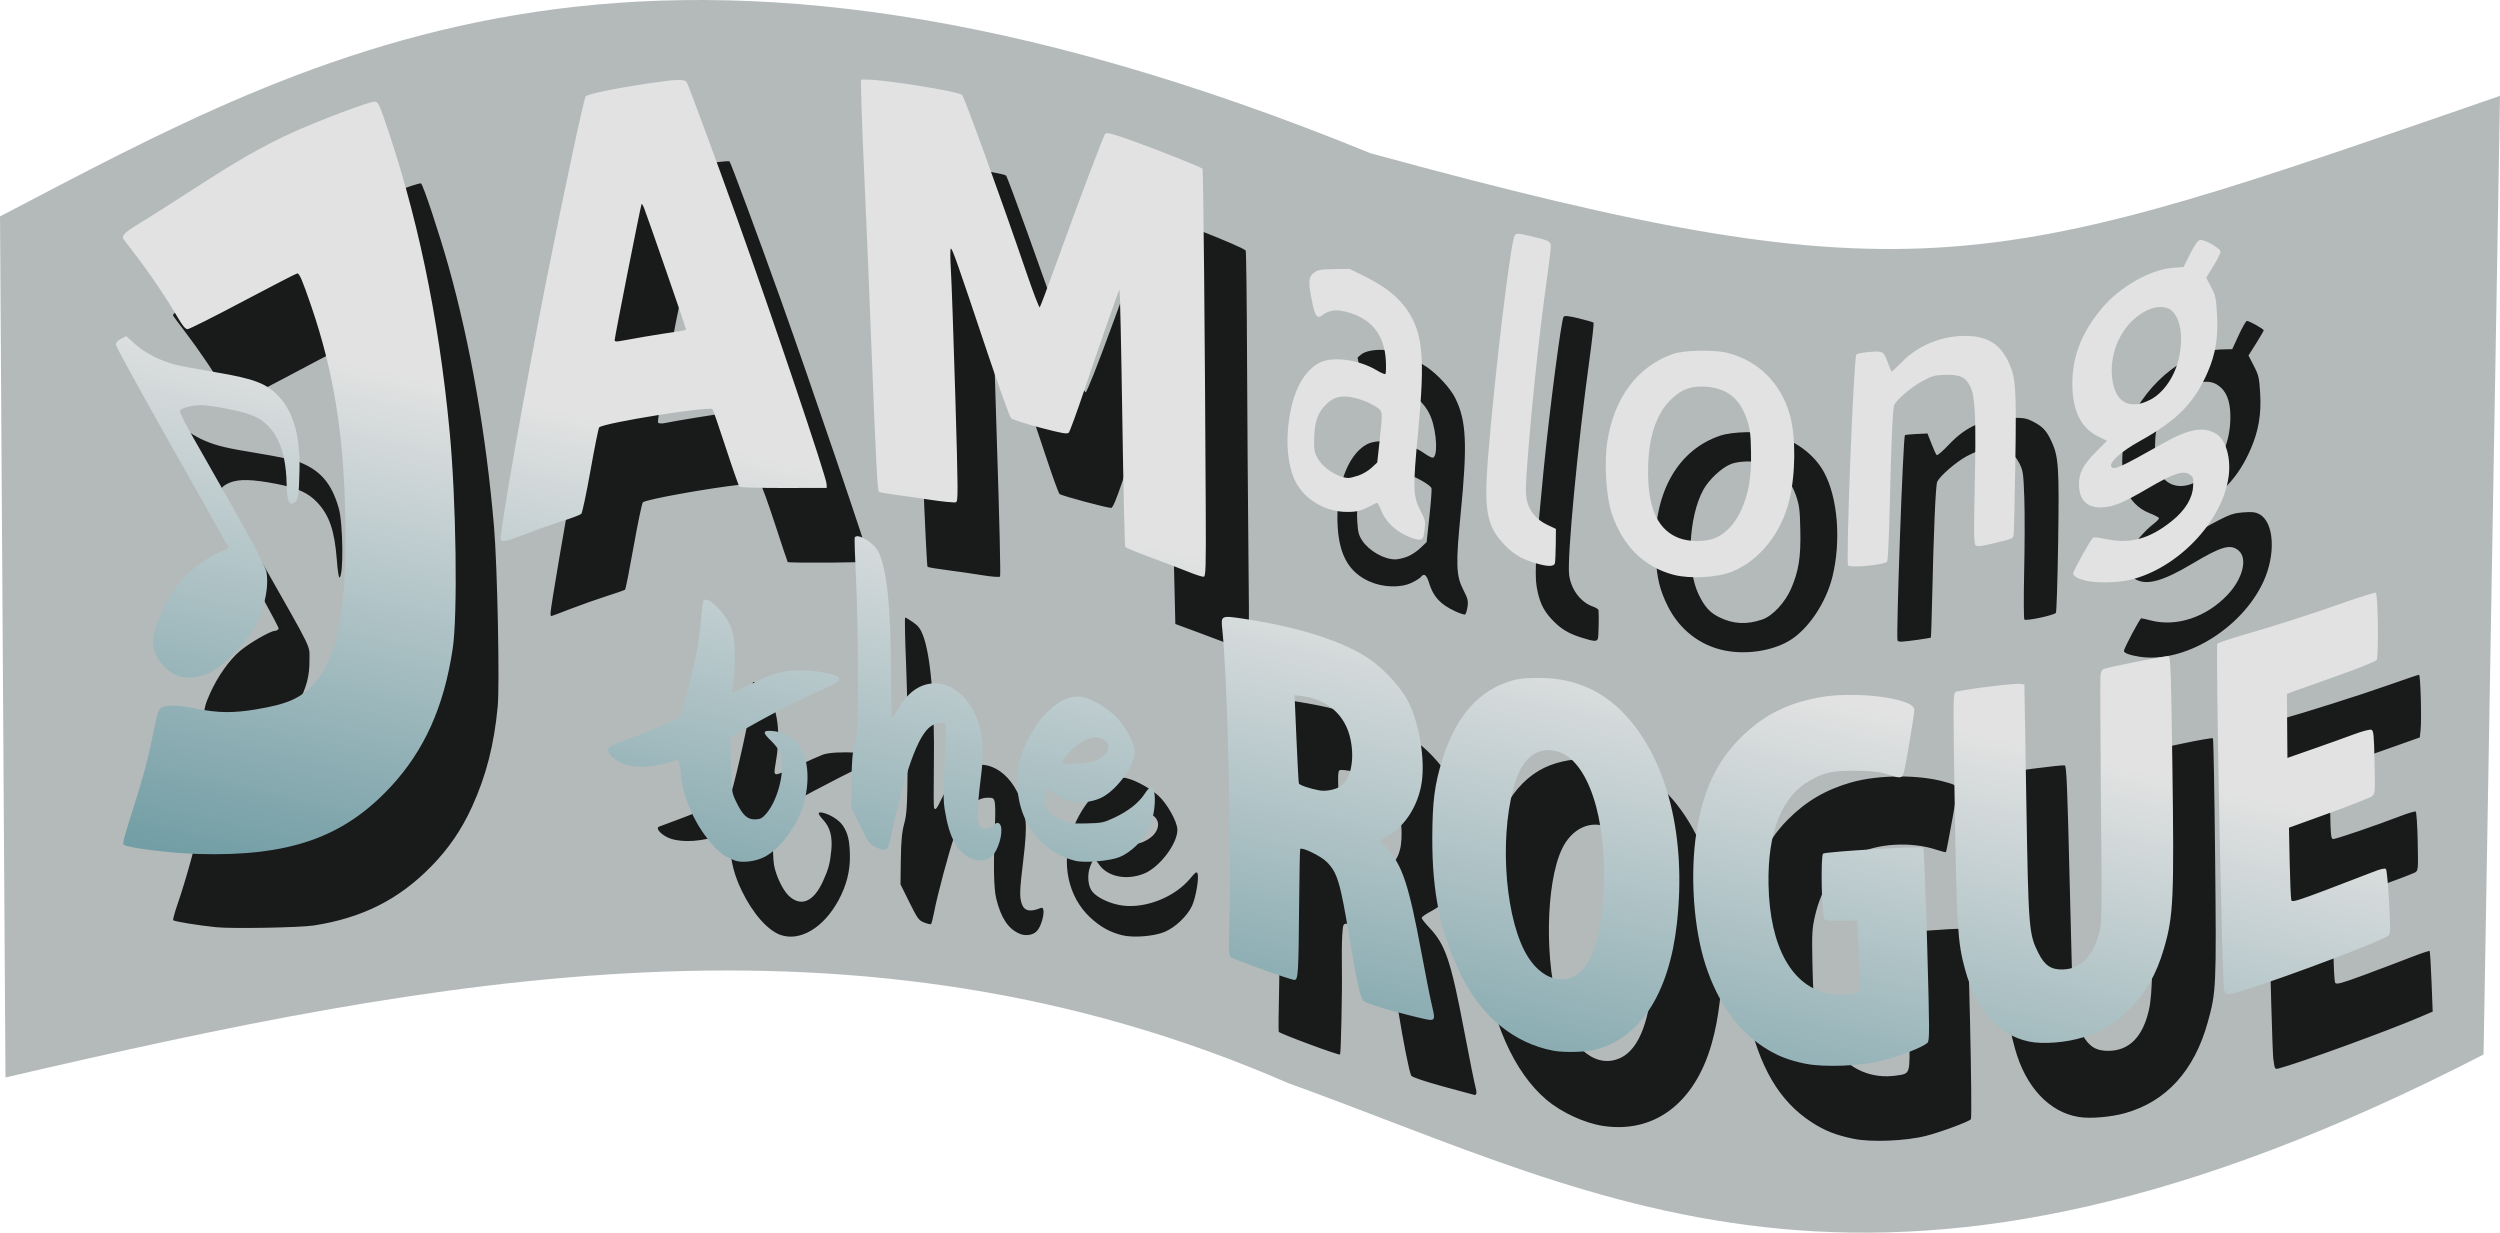 <?xml version="1.0" encoding="UTF-8" standalone="no"?>
<!-- Created with Inkscape (http://www.inkscape.org/) -->

<svg
   xmlns:dc="http://purl.org/dc/elements/1.1/"
   xmlns:cc="http://creativecommons.org/ns#"
   xmlns:rdf="http://www.w3.org/1999/02/22-rdf-syntax-ns#"
   xmlns:svg="http://www.w3.org/2000/svg"
   xmlns="http://www.w3.org/2000/svg"
   xmlns:xlink="http://www.w3.org/1999/xlink"
   xmlns:sodipodi="http://sodipodi.sourceforge.net/DTD/sodipodi-0.dtd"
   xmlns:inkscape="http://www.inkscape.org/namespaces/inkscape"
   width="177.952"
   height="87.743"
   id="svg3004"
   version="1.1"
   inkscape:version="0.48.5 r10040"
   sodipodi:docname="jamLogoWbkg.svg">
  <defs
     id="defs3006">
    <linearGradient
       inkscape:collect="always"
       xlink:href="#linearGradient4881"
       id="linearGradient3766"
       gradientUnits="userSpaceOnUse"
       gradientTransform="matrix(0.411,0,0,0.442,268.819,381.03)"
       x1="259.541"
       y1="330.428"
       x2="236.874"
       y2="437.433" />
    <linearGradient
       id="linearGradient4881">
      <stop
         style="stop-color:#e2e2e2;stop-opacity:1;"
         offset="0"
         id="stop4883" />
      <stop
         style="stop-color:#508992;stop-opacity:1;"
         offset="1"
         id="stop4885" />
    </linearGradient>
  </defs>
  <sodipodi:namedview
     id="base"
     pagecolor="#ffffff"
     bordercolor="#666666"
     borderopacity="1.0"
     inkscape:pageopacity="0.0"
     inkscape:pageshadow="2"
     inkscape:zoom="2.6411543"
     inkscape:cx="34.80783"
     inkscape:cy="41.057749"
     inkscape:document-units="px"
     inkscape:current-layer="layer1"
     showgrid="false"
     inkscape:window-width="1362"
     inkscape:window-height="908"
     inkscape:window-x="110"
     inkscape:window-y="145"
     inkscape:window-maximized="0"
     fit-margin-top="0"
     fit-margin-left="0"
     fit-margin-right="0"
     fit-margin-bottom="0" />
  <g
     inkscape:label="Layer 1"
     inkscape:groupmode="layer"
     id="layer1"
     transform="translate(-281.695,-485.677)">
    <path
       style="fill:#112525;fill-opacity:0.316;fill-rule:nonzero;stroke:none"
       d="m 281.695,501.082 c 22.769,-11.894 46.289,-25.42 97.562,-4.495 39.248,10.727 44.318,8.36 80.391,-4.086 l -1.171,68.236 c -42.903,22.096 -62.168,10.307 -85.074,2.043 -30.699,-13.373 -60.618,-7.539 -91.318,-0.409 z"
       id="path3031"
       inkscape:connector-curvature="0"
       sodipodi:nodetypes="ccccccc" />
    <path
       style="fill:#000000;fill-opacity:0.861;stroke:#053f3f;stroke-width:0;stroke-miterlimit:4;stroke-opacity:0.667;stroke-dasharray:none"
       d="m 413.623,566.736 c -1.281,-0.27 -2.041,-0.571 -2.979,-1.181 -2.305,-1.498 -3.723,-3.916 -4.559,-7.771 -0.305,-1.409 -0.394,-5.719 -0.147,-7.165 0.512,-2.998 1.427,-5.002 3.015,-6.601 1.303,-1.313 2.711,-2.138 4.521,-2.651 1.964,-0.556 4.893,-0.562 6.732,-0.014 0.946,0.282 0.913,0.089 0.454,2.651 -0.225,1.257 -0.427,2.304 -0.448,2.327 -0.021,0.023 -0.339,-0.056 -0.706,-0.177 -1.812,-0.594 -4.232,-0.443 -5.703,0.355 -1.402,0.761 -2.439,2.312 -2.912,4.354 -0.211,0.913 -0.23,1.256 -0.186,3.377 0.044,2.109 0.078,2.465 0.321,3.344 0.349,1.263 0.624,1.871 1.226,2.716 1.075,1.507 2.671,2.197 4.468,1.931 0.956,-0.142 0.934,-0.07 0.876,-2.889 -0.028,-1.351 -0.082,-2.535 -0.121,-2.632 -0.057,-0.146 -0.273,-0.173 -1.24,-0.155 -0.967,0.018 -1.183,-0.009 -1.24,-0.155 -0.038,-0.097 -0.087,-1.028 -0.109,-2.069 -0.022,-1.041 -0.011,-1.973 0.023,-2.071 0.052,-0.149 0.274,-0.183 1.326,-0.203 0.695,-0.013 2.185,-0.095 3.311,-0.182 1.126,-0.087 2.088,-0.117 2.138,-0.067 0.128,0.127 0.423,13.407 0.3,13.538 -0.169,0.182 -2.157,0.918 -3.19,1.181 -1.45,0.369 -3.93,0.469 -5.17,0.208 z m -17.852,-0.921 c -1.312,-0.204 -2.943,-0.962 -4.006,-1.863 -2.296,-1.946 -3.919,-5.593 -4.476,-10.063 -0.231,-1.854 -0.172,-4.953 0.126,-6.58 0.692,-3.778 2.316,-6.293 4.629,-7.165 2.202,-0.83 4.893,-0.469 7.056,0.948 1.812,1.186 3.452,3.64 4.292,6.418 1.124,3.72 1.178,8.836 0.132,12.487 -1.209,4.221 -4.094,6.387 -7.752,5.819 z m 1.311,-4.854 c 1.323,-0.653 2.1,-2.761 2.298,-6.233 0.179,-3.139 -0.304,-6.114 -1.323,-8.144 -0.536,-1.069 -1.038,-1.616 -1.819,-1.982 -1.29,-0.605 -2.673,0.025 -3.377,1.536 -1.155,2.482 -1.229,8.139 -0.152,11.501 0.889,2.775 2.696,4.148 4.371,3.321 z m 32.578,4.222 c -2.105,-0.337 -3.798,-2.156 -4.54,-4.88 -0.524,-1.925 -0.55,-2.308 -0.733,-11.114 -0.096,-4.616 -0.144,-8.426 -0.106,-8.467 0.079,-0.085 4.164,-0.612 4.388,-0.566 0.123,0.025 0.184,1.519 0.358,8.741 0.231,9.535 0.199,9.168 0.904,10.445 0.466,0.844 0.993,1.159 1.903,1.135 1.443,-0.037 2.39,-1.014 2.823,-2.911 0.266,-1.166 0.303,-3.497 0.167,-10.633 -0.07,-3.709 -0.101,-6.994 -0.068,-7.3 l 0.06,-0.556 2.162,-0.461 c 1.189,-0.254 2.195,-0.427 2.234,-0.386 0.04,0.041 0.11,3.869 0.157,8.507 0.092,9.212 0.078,9.53 -0.524,11.701 -0.957,3.451 -2.954,5.649 -5.88,6.47 -1.027,0.288 -2.474,0.409 -3.306,0.276 z m -45.25,-2.172 c -1.292,-0.355 -2.203,-0.662 -2.258,-0.762 -0.146,-0.265 -0.555,-2.319 -0.97,-4.873 -0.672,-4.134 -1.138,-5.082 -2.822,-5.733 -0.313,-0.121 -0.683,-0.218 -0.821,-0.215 -0.235,0.004 -0.255,0.061 -0.304,0.866 -0.029,0.474 -0.04,1.524 -0.024,2.334 0.03,1.566 -0.065,6.04 -0.13,6.11 -0.073,0.079 -4.322,-1.497 -4.365,-1.619 -0.024,-0.067 -0.01,-1.489 0.03,-3.16 0.096,-3.945 -0.066,-12.297 -0.328,-16.886 -0.114,-1.991 -0.185,-3.642 -0.159,-3.67 0.071,-0.076 2.451,0.297 3.776,0.593 3.062,0.683 5.101,1.47 6.548,2.526 0.899,0.656 2.007,1.927 2.443,2.802 0.487,0.978 0.827,2.264 0.951,3.597 0.242,2.606 -0.66,4.711 -2.407,5.616 -0.375,0.194 -0.68,0.409 -0.678,0.477 0.001,0.068 0.248,0.382 0.547,0.697 1.144,1.204 1.529,2.346 2.485,7.376 0.375,1.972 0.734,3.756 0.797,3.965 0.111,0.367 0.084,0.585 -0.071,0.564 -0.041,-0.006 -1.05,-0.278 -2.241,-0.605 z m -4.083,-15.486 c 0.82,-0.449 1.164,-1.25 1.134,-2.635 -0.04,-1.856 -0.856,-3.257 -2.298,-3.945 -0.534,-0.255 -1.886,-0.538 -2.113,-0.443 -0.14,0.059 -0.143,0.488 -0.017,3.335 0.109,2.472 0.18,3.304 0.291,3.415 0.193,0.194 1.53,0.537 2.087,0.535 0.251,-4.6e-4 0.643,-0.113 0.917,-0.263 z m 63.183,13.509 c -0.058,-0.422 -0.213,-5.911 -0.345,-12.199 -0.208,-10.018 -0.219,-11.453 -0.08,-11.595 0.088,-0.089 0.524,-0.258 0.969,-0.375 1.44,-0.379 5.61,-1.7 7.701,-2.439 1.12,-0.396 2.078,-0.72 2.129,-0.721 0.106,-9.5e-4 0.194,3.191 0.109,3.958 l -0.056,0.506 -2.709,0.959 c -1.49,0.528 -2.83,0.995 -2.979,1.039 -0.148,0.044 -0.378,0.154 -0.511,0.244 -0.238,0.162 -0.24,0.197 -0.191,2.578 0.046,2.225 0.065,2.414 0.24,2.409 0.225,-0.006 3.067,-0.976 4.646,-1.586 0.613,-0.237 1.159,-0.403 1.214,-0.369 0.055,0.034 0.119,0.992 0.142,2.13 0.042,2.03 0.038,2.071 -0.198,2.21 -0.133,0.077 -1.502,0.599 -3.043,1.159 l -2.802,1.018 0.031,2.752 c 0.018,1.609 0.075,2.821 0.138,2.918 0.091,0.142 0.395,0.06 2.078,-0.561 1.084,-0.4 2.561,-0.958 3.282,-1.241 0.721,-0.282 1.335,-0.488 1.363,-0.458 0.029,0.03 0.09,1.013 0.135,2.184 l 0.083,2.129 -0.915,0.392 c -2.323,0.995 -8.541,3.257 -10.039,3.652 -0.284,0.075 -0.289,0.067 -0.393,-0.691 z m -81.93,-8.785 c -0.867,-0.212 -1.547,-0.587 -2.264,-1.248 -1.598,-1.473 -2.109,-3.881 -1.308,-6.162 0.714,-2.035 2.387,-3.775 3.652,-3.799 0.501,-0.009 1.794,0.648 2.475,1.257 0.628,0.562 1.354,1.854 1.366,2.431 0.021,0.982 -1.255,2.674 -2.356,3.125 -1.249,0.511 -2.622,0.235 -3.225,-0.649 -0.299,-0.438 -0.413,-0.414 -0.62,0.131 -0.24,0.631 -0.168,1.437 0.163,1.828 0.378,0.447 1.312,0.869 2.155,0.974 1.68,0.209 3.735,-0.626 4.823,-1.959 0.345,-0.422 0.434,-0.481 0.495,-0.326 0.12,0.305 -0.122,1.723 -0.396,2.311 -0.335,0.721 -1.193,1.534 -1.952,1.849 -0.757,0.314 -2.22,0.43 -3.007,0.237 z m 1.712,-6.756 c 0.948,-0.507 1.126,-1.445 0.35,-1.842 -0.797,-0.408 -1.911,0.019 -2.807,1.076 -0.554,0.654 -0.661,1.005 -0.334,1.099 0.105,0.03 0.656,0.032 1.223,0.004 0.836,-0.041 1.134,-0.105 1.567,-0.337 z m -9.038,6.639 c -0.789,-0.339 -1.301,-1.108 -1.64,-2.461 -0.191,-0.763 -0.218,-2.459 -0.088,-5.555 0.025,-0.598 0.011,-1.217 -0.031,-1.377 -0.067,-0.255 -0.132,-0.289 -0.538,-0.281 -0.892,0.017 -1.713,0.98 -2.324,2.727 -0.384,1.097 -1.218,4.212 -1.433,5.352 -0.091,0.48 -0.198,0.894 -0.238,0.92 -0.04,0.027 -0.261,-0.026 -0.489,-0.115 -0.377,-0.148 -0.474,-0.281 -1.048,-1.442 l -0.633,-1.279 0.025,-1.76 c 0.019,-1.333 0.077,-1.952 0.24,-2.551 0.187,-0.69 0.219,-1.242 0.247,-4.334 0.018,-1.948 -0.032,-5.072 -0.11,-6.941 -0.079,-1.869 -0.109,-3.399 -0.068,-3.4 0.041,-7e-4 0.29,0.146 0.554,0.327 0.369,0.252 0.533,0.467 0.711,0.929 0.562,1.46 0.842,4.848 0.777,9.388 -0.022,1.516 -0.017,2.818 0.011,2.895 0.078,0.216 0.212,0.065 0.503,-0.568 0.61,-1.327 1.515,-2.267 2.352,-2.446 1.747,-0.373 3.416,1.446 3.662,3.991 0.053,0.546 0.002,1.387 -0.163,2.752 -0.266,2.189 -0.28,2.627 -0.095,3.14 0.175,0.486 0.605,0.57 1.342,0.261 0.401,-0.168 0.134,1.255 -0.315,1.681 -0.283,0.268 -0.787,0.33 -1.21,0.149 z m -17.004,0.094 c -0.925,-0.334 -1.989,-1.55 -2.762,-3.157 -0.499,-1.038 -0.747,-1.959 -0.824,-3.064 -0.033,-0.475 -0.09,-0.894 -0.126,-0.93 -0.036,-0.036 -0.526,0.059 -1.087,0.213 -1.283,0.35 -2.565,0.34 -3.283,-0.026 -0.509,-0.26 -0.803,-0.644 -0.567,-0.741 0.077,-0.031 0.645,-0.243 1.263,-0.471 1.694,-0.624 3.645,-1.478 3.78,-1.654 0.168,-0.218 1.261,-4.94 1.376,-5.942 0.052,-0.453 0.12,-1.14 0.15,-1.527 0.03,-0.387 0.1,-0.705 0.153,-0.706 0.192,-0.003 1.003,0.817 1.219,1.232 0.573,1.107 0.699,2.695 0.362,4.565 -0.11,0.61 -0.106,0.722 0.027,0.772 0.086,0.032 0.771,-0.232 1.523,-0.586 0.752,-0.355 1.562,-0.717 1.799,-0.805 0.879,-0.328 4.056,-0.145 4.006,0.23 -0.008,0.058 -0.612,0.365 -1.343,0.683 -1.176,0.511 -5.749,2.943 -6.064,3.224 -0.149,0.133 -0.196,2.943 -0.062,3.713 0.132,0.757 0.63,1.798 1.048,2.19 0.868,0.813 1.764,0.439 2.43,-1.016 0.392,-0.857 0.512,-1.299 0.601,-2.225 0.092,-0.956 -0.085,-1.626 -0.571,-2.154 -0.418,-0.455 -0.43,-0.601 -0.041,-0.515 0.531,0.118 1.163,0.519 1.425,0.904 0.362,0.532 0.487,1.05 0.51,2.1 0.025,1.125 -0.238,2.166 -0.814,3.231 -1.054,1.95 -2.747,2.959 -4.128,2.46 z m -40.173,-0.549 c -1.306,-0.135 -2.999,-0.413 -3.054,-0.502 -0.029,-0.047 0.104,-0.541 0.297,-1.098 0.601,-1.742 1.342,-4.422 1.725,-6.243 0.202,-0.962 0.383,-1.81 0.402,-1.885 0.076,-0.305 0.845,-0.313 2.422,-0.025 1.408,0.257 1.71,0.276 2.99,0.191 1.696,-0.113 3.331,-0.476 4.262,-0.945 0.843,-0.425 1.766,-1.397 2.279,-2.401 1.132,-2.215 1.523,-5.238 1.407,-10.877 -0.095,-4.62 -0.519,-7.989 -1.473,-11.712 -0.614,-2.396 -1.71,-5.555 -1.986,-5.724 -0.176,-0.108 -0.302,-0.046 -4.281,2.069 -1.981,1.054 -3.649,1.916 -3.706,1.916 -0.057,-3.2e-4 -0.327,-0.387 -0.6,-0.86 -0.666,-1.157 -1.882,-2.962 -2.861,-4.247 -0.441,-0.579 -0.838,-1.113 -0.882,-1.186 -0.052,-0.086 0.175,-0.285 0.646,-0.567 0.399,-0.239 2.212,-1.39 4.028,-2.558 3.635,-2.338 5.084,-3.162 7.391,-4.206 1.842,-0.833 5.434,-2.175 5.581,-2.084 0.151,0.093 1.304,3.57 1.964,5.922 1.551,5.531 2.683,12.024 3.235,18.551 0.235,2.781 0.407,11.204 0.26,12.758 -0.256,2.715 -0.818,4.915 -1.819,7.118 -0.749,1.65 -1.672,3 -2.92,4.273 -2.308,2.355 -4.897,3.657 -8.341,4.196 -0.981,0.154 -5.845,0.241 -6.966,0.125 z m 0.906,-12.487 c -0.567,-0.128 -1.196,-0.607 -1.524,-1.159 -0.272,-0.458 -0.298,-0.59 -0.264,-1.299 0.03,-0.625 0.126,-0.982 0.459,-1.717 0.546,-1.203 1.349,-2.34 2.11,-2.99 0.667,-0.568 2.175,-1.439 2.504,-1.445 0.114,-0.003 0.232,-0.074 0.262,-0.161 0.03,-0.086 -1.779,-3.394 -4.02,-7.352 -3.332,-5.884 -4.051,-7.225 -3.947,-7.361 0.181,-0.236 0.467,-0.211 0.713,0.062 0.302,0.335 1.329,0.996 1.97,1.268 0.906,0.384 1.537,0.534 3.861,0.915 1.222,0.201 2.46,0.454 2.753,0.562 1.611,0.599 2.426,1.521 2.945,3.331 0.317,1.105 0.352,4.933 0.045,4.939 -0.046,7.1e-4 -0.126,-0.543 -0.176,-1.209 -0.162,-2.129 -0.528,-3.209 -1.404,-4.141 -0.636,-0.677 -1.409,-1.026 -2.91,-1.316 -1.707,-0.33 -2.658,-0.354 -3.312,-0.084 -0.296,0.122 -0.55,0.3 -0.566,0.395 -0.016,0.095 1.247,2.423 2.806,5.173 3.778,6.664 3.421,5.93 3.434,7.069 0.012,1.109 -0.215,1.975 -0.795,3.031 -0.85,1.549 -2.628,3.175 -3.775,3.452 -0.612,0.148 -0.661,0.15 -1.169,0.035 z m 135.99,-6.769 c -0.686,-0.109 -1.091,-0.259 -1.094,-0.405 -0.003,-0.187 1.134,-2.329 1.238,-2.329 0.039,4.5e-4 0.341,0.07 0.672,0.155 1.838,0.474 3.952,-0.23 5.457,-1.817 1.09,-1.149 1.455,-2.594 0.798,-3.157 -0.573,-0.491 -1.218,-0.309 -3.284,0.923 -2.071,1.235 -3.201,1.56 -4.002,1.15 -0.526,-0.269 -0.733,-1.236 -0.434,-2.024 0.176,-0.464 1.052,-1.492 1.656,-1.944 0.234,-0.175 0.41,-0.364 0.391,-0.419 -0.019,-0.056 -0.329,-0.217 -0.689,-0.359 -0.796,-0.313 -1.39,-0.929 -1.683,-1.744 -0.332,-0.924 -0.322,-2.915 0.021,-3.995 0.996,-3.136 4.121,-5.838 6.83,-5.907 l 0.739,-0.019 0.462,-1.005 c 0.254,-0.553 0.516,-1.006 0.581,-1.007 0.158,-0.003 1.194,0.576 1.196,0.669 6.4e-4,0.04 -0.243,0.46 -0.541,0.934 l -0.543,0.861 0.38,0.736 c 0.349,0.677 0.385,0.838 0.453,1.998 0.083,1.436 -0.115,2.611 -0.65,3.864 -0.905,2.117 -2.145,3.414 -4.472,4.675 -1.986,1.076 -2.924,2.033 -2.385,2.429 0.325,0.239 0.835,0.084 2.15,-0.653 3.135,-1.757 3.239,-1.805 4.114,-1.879 0.654,-0.056 0.894,-0.03 1.185,0.125 1.054,0.562 1.188,2.863 0.279,4.82 -1.556,3.35 -5.66,5.826 -8.824,5.323 z m 4.137,-12.489 c 1.476,-0.793 2.385,-2.616 2.344,-4.705 -0.022,-1.072 -0.306,-1.75 -0.901,-2.143 -1.182,-0.78 -3.203,0.45 -4.103,2.499 -0.281,0.639 -0.338,0.919 -0.358,1.772 -0.028,1.175 0.121,1.81 0.54,2.305 0.599,0.708 1.485,0.805 2.478,0.272 z m -33.68,12.042 c -1.737,-0.354 -3.201,-1.5 -4.019,-3.146 -0.574,-1.156 -0.769,-1.957 -0.866,-3.559 -0.262,-4.32 1.474,-7.547 4.621,-8.589 0.86,-0.285 2.766,-0.325 3.721,-0.079 1.593,0.411 2.955,1.418 3.648,2.7 0.976,1.805 1.221,4.875 0.593,7.432 -0.463,1.886 -1.769,3.804 -3.117,4.579 -1.246,0.716 -3.046,0.976 -4.582,0.663 z m 2.722,-2.208 c 0.726,-0.252 1.618,-1.215 2.041,-2.203 0.537,-1.253 0.69,-2.218 0.651,-4.116 -0.029,-1.476 -0.069,-1.788 -0.311,-2.502 -0.332,-0.978 -0.985,-1.766 -1.765,-2.127 -0.729,-0.338 -2.084,-0.396 -2.838,-0.12 -0.655,0.239 -1.601,1.118 -2.001,1.859 -1.045,1.937 -1.209,5.579 -0.334,7.411 0.433,0.907 0.813,1.324 1.509,1.661 0.99,0.478 1.945,0.522 3.048,0.138 z m 9.612,1.508 c -0.117,-0.222 0.395,-14.482 0.525,-14.622 0.022,-0.024 0.392,-0.061 0.823,-0.082 l 0.782,-0.038 0.283,0.725 c 0.155,0.399 0.322,0.765 0.371,0.813 0.049,0.048 0.442,-0.289 0.875,-0.749 1.228,-1.306 2.532,-1.869 4.402,-1.9 0.895,-0.015 1.103,0.02 1.58,0.264 0.693,0.355 0.964,0.646 1.319,1.414 0.503,1.088 0.552,1.838 0.471,7.187 -0.041,2.691 -0.113,4.946 -0.16,5.012 -0.124,0.174 -2.136,0.602 -2.244,0.478 -0.049,-0.056 -0.055,-1.621 -0.014,-3.477 0.042,-1.856 0.045,-4.209 0.008,-5.229 -0.063,-1.721 -0.088,-1.894 -0.351,-2.411 -0.418,-0.822 -0.984,-1.086 -2.125,-0.991 -0.694,0.058 -0.999,0.149 -1.619,0.482 -0.758,0.408 -1.89,1.386 -2.102,1.817 -0.113,0.23 -0.252,3.439 -0.361,8.305 -0.034,1.513 -0.076,2.768 -0.095,2.788 -0.041,0.044 -1.759,0.285 -2.088,0.292 -0.131,0.003 -0.258,-0.032 -0.282,-0.078 z m -47.139,0.429 c -0.361,-0.151 -1.47,-0.575 -2.463,-0.943 l -1.805,-0.668 -0.226,-9.511 c -0.142,-5.976 -0.264,-9.51 -0.33,-9.509 -0.057,6.9e-4 -0.148,0.092 -0.202,0.202 -0.105,0.213 -2.047,5.804 -3.046,8.77 -0.398,1.182 -0.654,1.783 -0.759,1.785 -0.301,0.006 -3.554,-0.868 -3.68,-0.989 -0.07,-0.067 -0.475,-1.177 -0.902,-2.468 -1.6,-4.846 -3.547,-10.444 -3.655,-10.51 -0.061,-0.038 -0.134,-0.045 -0.161,-0.015 -0.027,0.029 0.091,4.265 0.262,9.414 0.171,5.148 0.271,9.404 0.222,9.457 -0.049,0.053 -0.626,0.008 -1.282,-0.1 -0.656,-0.108 -1.78,-0.27 -2.499,-0.361 -0.718,-0.09 -1.34,-0.196 -1.381,-0.234 -0.041,-0.038 -0.188,-3.003 -0.326,-6.587 -0.138,-3.584 -0.405,-10.045 -0.593,-14.358 -0.188,-4.312 -0.311,-7.872 -0.275,-7.911 0.153,-0.165 6.552,0.786 6.783,1.009 0.119,0.115 2.514,6.765 4.569,12.688 0.602,1.735 1.002,2.736 1.093,2.735 0.088,-9.5e-4 0.814,-1.832 1.864,-4.701 2.636,-7.197 2.917,-7.925 3.066,-7.928 0.472,-0.009 6.376,2.319 6.467,2.549 0.035,0.089 0.078,3.484 0.094,7.544 0.017,4.06 0.062,10.43 0.1,14.155 0.063,6.112 0.052,6.773 -0.105,6.767 -0.096,-0.003 -0.47,-0.13 -0.831,-0.281 z m 24.634,-0.642 c -0.947,-0.299 -1.505,-0.645 -2.127,-1.318 -0.602,-0.651 -0.876,-1.25 -1.058,-2.313 -0.157,-0.916 -0.033,-2.989 0.498,-8.317 0.433,-4.348 1.255,-10.655 1.418,-10.886 0.067,-0.095 0.356,-0.065 1.08,0.111 0.543,0.132 1.017,0.269 1.052,0.304 0.035,0.035 -0.091,1.193 -0.282,2.573 -0.843,6.12 -1.602,14.13 -1.455,15.362 0.124,1.042 0.807,1.961 1.689,2.273 0.215,0.076 0.396,0.191 0.404,0.255 0.036,0.305 0.008,1.827 -0.038,2.002 -0.066,0.255 -0.249,0.247 -1.182,-0.047 z m -8.978,-1.873 c -1.059,-0.486 -1.566,-1.035 -1.864,-2.017 -0.179,-0.589 -0.357,-0.718 -0.584,-0.423 -0.067,0.087 -0.37,0.275 -0.673,0.417 -0.793,0.372 -2.039,0.328 -3,-0.104 -1.421,-0.64 -2.115,-1.829 -2.246,-3.844 -0.176,-2.72 0.663,-5.133 2.051,-5.901 0.893,-0.494 2.991,-0.179 4.091,0.613 0.252,0.181 0.529,0.328 0.616,0.327 0.374,-0.006 0.305,-1.767 -0.112,-2.852 -0.452,-1.176 -1.531,-1.997 -3.001,-2.287 -0.566,-0.111 -0.677,-0.099 -1.164,0.125 -0.296,0.136 -0.563,0.209 -0.592,0.162 -0.029,-0.047 -0.148,-0.578 -0.264,-1.18 l -0.211,-1.094 0.24,-0.209 c 0.307,-0.267 1.055,-0.397 1.839,-0.319 0.631,0.063 2.039,0.654 2.833,1.19 0.777,0.525 1.69,1.516 2.034,2.209 0.803,1.617 0.881,3.27 0.389,8.266 -0.353,3.585 -0.324,4.392 0.193,5.4 0.322,0.627 0.359,0.781 0.295,1.216 -0.04,0.274 -0.121,0.516 -0.179,0.536 -0.058,0.021 -0.369,-0.083 -0.691,-0.23 z m -3.434,-3.881 c 0.275,-0.103 0.702,-0.38 0.948,-0.616 l 0.448,-0.428 0.2,-1.851 c 0.11,-1.018 0.176,-1.912 0.147,-1.986 -0.092,-0.236 -1.112,-0.817 -1.799,-1.024 -1.284,-0.387 -2.027,-0.211 -2.767,0.656 -0.587,0.689 -0.796,1.482 -0.719,2.728 0.048,0.783 0.104,0.995 0.366,1.387 0.483,0.723 1.549,1.325 2.342,1.322 0.183,-6.9e-4 0.559,-0.086 0.834,-0.188 z m -60.968,4.033 c -0.007,-0.324 1.105,-6.849 1.897,-11.135 1.16,-6.274 3.909,-19.767 4.064,-19.941 0.185,-0.209 6.628,-1.25 6.783,-1.096 0.09,0.089 2.02,5.297 3.614,9.749 2.11,5.894 6.36,18.392 6.367,18.724 0.001,0.085 -5.737,0.126 -5.84,0.042 -0.018,-0.015 -0.424,-1.227 -0.902,-2.694 -0.478,-1.467 -0.935,-2.733 -1.015,-2.814 -0.119,-0.119 -0.395,-0.118 -1.488,0.004 -2.33,0.263 -6.574,1.03 -6.9,1.247 -0.065,0.043 -0.36,1.446 -0.657,3.117 -0.296,1.671 -0.573,3.069 -0.614,3.106 -0.042,0.037 -0.634,0.245 -1.316,0.461 -0.682,0.217 -1.84,0.626 -2.573,0.91 -0.733,0.284 -1.351,0.517 -1.374,0.517 -0.023,4.1e-4 -0.043,-0.09 -0.045,-0.2 z m 10.285,-13.925 c 0.84,-0.136 1.819,-0.286 2.177,-0.333 0.357,-0.048 0.681,-0.141 0.718,-0.206 0.063,-0.109 -3.007,-9.122 -3.275,-9.615 -0.071,-0.131 -0.153,-0.171 -0.214,-0.106 -0.178,0.192 -2.154,10.456 -2.039,10.594 0.074,0.088 0.258,0.094 0.606,0.02 0.275,-0.059 1.187,-0.217 2.027,-0.353 z"
       id="path2993"
       inkscape:connector-curvature="0"
       sodipodi:nodetypes="ssscssssssssssssscscsccsccsssssssssssssssssssssccscsssscscssssssssssscssssssssssssssssssssssscsssssccsssscscscscscsscscsscsssssssssssssssssssssscsscssscsscsssssssssssssssscccsssssssssssssssscssssssssscsccssssssssssssscssssssssssssscsssssssssssssssssssssssssssscssssssccsssscsscscssssssssssscsscsccssssssscsscccsscssccsscsssssssscssssssscccsscsssssssscsssscssssssssssscssssssscssssscsssssssssssssscsssssssccsscsssssscssssssscsssssssssssscssssss" />
    <path
       style="fill:url(#linearGradient3766);fill-opacity:1;stroke:none"
       d="m 410.229,561.399 c -1.281,-0.269 -2.039,-0.569 -2.987,-1.184 -1.882,-1.22 -3.281,-3.195 -4.146,-5.852 -0.854,-2.624 -1.115,-6.464 -0.643,-9.473 0.451,-2.873 1.397,-4.929 3.036,-6.595 1.605,-1.631 3.276,-2.512 5.623,-2.963 2.588,-0.498 6.827,0.033 6.845,0.858 0.007,0.351 -0.654,4.255 -0.775,4.575 -0.12,0.316 -0.259,0.32 -1.114,0.033 -0.512,-0.172 -1.038,-0.235 -2.131,-0.257 -1.71,-0.034 -2.358,0.097 -3.397,0.683 -2.03,1.147 -3.038,3.684 -2.96,7.449 0.092,4.429 1.684,7.267 4.337,7.734 0.763,0.134 1.938,0.028 2.089,-0.19 0.05,-0.072 0.047,-1.232 -0.007,-2.576 l -0.098,-2.444 -1.106,0.021 c -0.715,0.013 -1.153,-0.026 -1.239,-0.112 -0.193,-0.192 -0.278,-4.512 -0.092,-4.668 0.168,-0.141 7.016,-0.549 7.131,-0.425 0.047,0.05 0.171,3.163 0.277,6.916 0.174,6.16 0.176,6.84 0.022,6.977 -0.367,0.327 -1.877,0.916 -3.296,1.284 -1.419,0.368 -4.104,0.471 -5.37,0.205 z m -17.926,-0.925 c -2.788,-0.513 -5.122,-2.402 -6.574,-5.322 -1.49,-2.997 -2.101,-5.9 -2.083,-9.898 0.012,-2.543 0.16,-3.699 0.705,-5.481 0.88,-2.88 2.405,-4.736 4.521,-5.502 0.733,-0.265 1.057,-0.316 2.164,-0.34 2.538,-0.055 4.667,0.827 6.343,2.629 3.008,3.234 4.363,8.702 3.679,14.85 -0.561,5.039 -2.662,8.237 -5.92,9.008 -0.66,0.156 -2.131,0.185 -2.836,0.056 z m 1.274,-5.226 c 1.281,-0.508 2.114,-2.763 2.271,-6.143 0.241,-5.216 -1.124,-9.331 -3.298,-9.942 -1.311,-0.368 -2.383,0.365 -2.942,2.013 -1.176,3.462 -0.89,9.274 0.599,12.177 0.832,1.622 2.167,2.372 3.371,1.894 z m 32.501,4.558 c -2.154,-0.467 -3.738,-2.273 -4.517,-5.151 -0.519,-1.919 -0.584,-2.953 -0.726,-11.549 -0.121,-7.352 -0.117,-8.03 0.047,-8.16 0.187,-0.147 4.159,-0.652 4.637,-0.589 l 0.272,0.036 0.138,8.262 c 0.153,9.147 0.181,9.501 0.855,10.848 0.451,0.901 0.916,1.212 1.764,1.18 1.301,-0.05 2.151,-0.944 2.606,-2.74 0.15,-0.591 0.16,-1.721 0.088,-9.273 -0.045,-4.73 -0.06,-8.762 -0.032,-8.96 0.029,-0.207 0.13,-0.385 0.236,-0.419 0.615,-0.195 4.484,-0.953 4.615,-0.904 0.137,0.052 0.173,1.094 0.265,7.737 0.132,9.571 0.077,10.766 -0.605,13.088 -0.538,1.832 -1.281,3.132 -2.475,4.327 -0.943,0.944 -1.92,1.536 -3.24,1.963 -1.213,0.392 -2.917,0.524 -3.928,0.305 z m -45.024,-2.109 c -1.358,-0.368 -2.193,-0.651 -2.306,-0.781 -0.233,-0.27 -0.486,-1.412 -1.014,-4.586 -0.648,-3.894 -0.848,-4.551 -1.614,-5.314 -0.411,-0.409 -1.741,-1.054 -1.875,-0.91 -0.024,0.027 -0.059,1.792 -0.077,3.924 -0.041,4.926 -0.07,5.395 -0.33,5.399 -0.276,0.004 -4.395,-1.477 -4.567,-1.644 -0.112,-0.108 -0.127,-0.582 -0.072,-2.324 0.164,-5.272 -0.123,-17.348 -0.498,-20.956 -0.108,-1.04 -0.121,-1.033 1.636,-0.767 3.929,0.596 7.139,1.645 8.938,2.922 1.03,0.731 2.209,2.043 2.675,2.979 0.773,1.553 1.188,4.067 0.944,5.726 -0.24,1.633 -1.194,3.142 -2.389,3.776 -0.317,0.168 -0.575,0.332 -0.574,0.365 6.4e-4,0.033 0.229,0.302 0.507,0.598 1.065,1.133 1.537,2.559 2.424,7.317 0.307,1.646 0.637,3.315 0.733,3.708 0.254,1.033 0.242,1.151 -0.114,1.147 -0.164,-9.5e-4 -1.257,-0.263 -2.428,-0.581 z m -3.971,-16.029 c 0.739,-0.466 1.05,-1.851 0.748,-3.335 -0.358,-1.757 -1.621,-2.875 -3.52,-3.116 l -0.468,-0.059 0.133,3.078 c 0.073,1.693 0.151,3.136 0.173,3.207 0.037,0.118 0.805,0.378 1.474,0.498 0.427,0.077 1.107,-0.05 1.46,-0.273 z m 62.926,14.472 c -0.147,-0.506 -0.614,-24.497 -0.479,-24.642 0.063,-0.068 0.864,-0.341 1.779,-0.606 2.432,-0.705 4.725,-1.44 7.209,-2.313 1.207,-0.424 2.237,-0.745 2.289,-0.713 0.158,0.097 0.212,4.579 0.057,4.794 -0.072,0.101 -1.369,0.62 -2.881,1.152 -1.512,0.532 -2.918,1.032 -3.126,1.111 l -0.377,0.143 0.018,2.28 0.018,2.28 0.245,-0.086 c 0.135,-0.047 0.972,-0.34 1.862,-0.652 0.889,-0.311 2.082,-0.739 2.651,-0.951 0.569,-0.212 1.115,-0.354 1.215,-0.317 0.16,0.06 0.187,0.327 0.228,2.313 0.046,2.201 0.042,2.249 -0.194,2.428 -0.132,0.1 -1.513,0.644 -3.069,1.207 l -2.829,1.024 0.052,2.501 c 0.029,1.375 0.082,2.577 0.119,2.671 0.056,0.142 0.48,0.014 2.509,-0.755 1.343,-0.509 2.818,-1.074 3.277,-1.257 0.541,-0.214 0.874,-0.294 0.943,-0.224 0.059,0.059 0.161,1.117 0.227,2.351 0.102,1.919 0.096,2.264 -0.041,2.386 -0.537,0.481 -10.539,4.159 -11.349,4.175 -0.197,0.004 -0.288,-0.074 -0.355,-0.303 z m -81.765,-9.188 c -1.53,-0.373 -2.829,-1.44 -3.544,-2.909 -0.689,-1.416 -0.78,-3.268 -0.236,-4.788 0.809,-2.258 2.481,-3.975 3.896,-4.002 0.671,-0.013 1.747,0.523 2.636,1.312 0.697,0.618 1.46,1.964 1.474,2.596 0.021,1.02 -1.376,2.892 -2.502,3.352 -1.225,0.501 -2.611,0.3 -3.347,-0.484 -0.367,-0.391 -0.433,-0.325 -0.496,0.492 -0.057,0.741 0.167,1.057 1.058,1.489 0.575,0.279 0.729,0.302 1.822,0.279 1.102,-0.024 1.256,-0.054 2,-0.405 1.013,-0.477 1.738,-1.047 2.166,-1.702 0.434,-0.665 0.652,-0.632 0.714,0.109 0.065,0.773 -0.125,1.808 -0.45,2.463 -0.376,0.757 -1.266,1.603 -2.018,1.918 -0.688,0.288 -2.487,0.447 -3.172,0.28 z m 1.387,-7.107 c 0.913,-0.298 1.271,-1.195 0.613,-1.532 -0.462,-0.236 -0.863,-0.197 -1.499,0.146 -0.672,0.363 -1.599,1.41 -1.381,1.559 0.175,0.12 1.733,9.5e-4 2.267,-0.174 z m -8.771,6.956 c -1.032,-0.455 -1.6,-1.492 -1.92,-3.502 -0.104,-0.657 -0.104,-1.385 6.4e-4,-3.325 0.074,-1.367 0.101,-2.569 0.061,-2.672 -0.101,-0.256 -0.595,-0.229 -1.028,0.056 -0.932,0.614 -1.869,3.224 -2.926,8.15 -0.156,0.726 -0.282,0.789 -0.981,0.485 -0.466,-0.203 -0.526,-0.283 -1.134,-1.513 l -0.642,-1.298 0.017,-1.875 c 0.013,-1.467 0.065,-2.06 0.237,-2.723 0.198,-0.766 0.22,-1.226 0.222,-4.783 10e-4,-2.165 -0.06,-5.25 -0.138,-6.857 -0.077,-1.607 -0.12,-2.959 -0.096,-3.006 0.18,-0.345 1.337,0.341 1.675,0.992 0.606,1.17 0.899,3.917 0.906,8.483 0.002,1.913 0.042,3.431 0.087,3.372 0.045,-0.059 0.264,-0.403 0.487,-0.764 0.686,-1.113 1.53,-1.684 2.516,-1.702 1.289,-0.024 2.519,1.043 3.108,2.697 0.379,1.064 0.433,2.217 0.191,4.101 -0.263,2.045 -0.269,3.192 -0.019,3.44 0.207,0.206 0.755,0.121 0.962,-0.148 0.18,-0.234 0.398,-0.207 0.486,0.059 0.172,0.522 -0.186,1.737 -0.642,2.181 -0.296,0.288 -0.96,0.359 -1.428,0.153 z m -16.881,0.12 c -0.649,-0.263 -1.006,-0.504 -1.441,-0.975 -1.336,-1.444 -2.216,-3.388 -2.397,-5.292 -0.075,-0.794 -0.117,-0.934 -0.262,-0.885 -1.597,0.542 -2.989,0.63 -3.891,0.247 -0.604,-0.257 -1.014,-0.658 -1.021,-0.999 -0.002,-0.155 0.267,-0.299 1.208,-0.642 1.423,-0.518 3.859,-1.547 3.984,-1.682 0.105,-0.113 1.011,-3.897 1.221,-5.098 0.081,-0.465 0.183,-1.347 0.226,-1.959 0.043,-0.612 0.123,-1.162 0.178,-1.222 0.297,-0.321 1.506,0.853 1.91,1.854 0.226,0.56 0.271,0.866 0.296,2.009 0.017,0.742 -0.027,1.645 -0.097,2.007 -0.07,0.362 -0.11,0.673 -0.089,0.691 0.021,0.019 0.618,-0.248 1.327,-0.591 1.785,-0.864 2.434,-1.033 3.779,-0.985 1.133,0.04 2.332,0.289 2.472,0.514 0.145,0.232 -0.097,0.385 -1.771,1.126 -0.906,0.401 -2.609,1.264 -3.784,1.918 l -2.137,1.19 0.041,1.959 c 0.04,1.912 0.048,1.975 0.359,2.628 0.457,0.96 0.796,1.278 1.349,1.268 0.363,-0.006 0.508,-0.078 0.775,-0.38 0.92,-1.043 1.438,-3.357 0.988,-4.411 -0.085,-0.199 -0.361,-0.557 -0.614,-0.795 -0.644,-0.607 -0.617,-0.769 0.119,-0.704 0.653,0.058 1.316,0.352 1.672,0.742 0.851,0.932 1.04,2.783 0.471,4.615 -0.447,1.44 -1.605,2.986 -2.675,3.574 -0.647,0.356 -1.68,0.486 -2.194,0.278 z m -38.229,-0.458 c -1.952,-0.058 -5.036,-0.446 -5.252,-0.662 -0.092,-0.091 0.009,-0.469 0.765,-2.851 0.672,-2.119 1.024,-3.477 1.417,-5.462 0.221,-1.115 0.294,-1.316 0.522,-1.442 0.399,-0.219 1.107,-0.194 2.553,0.089 1.502,0.294 2.548,0.304 4.154,0.037 2.256,-0.375 3.178,-0.781 4.113,-1.811 1.765,-1.944 2.387,-5.304 2.245,-12.128 -0.12,-5.769 -0.838,-10.153 -2.412,-14.752 -0.638,-1.863 -0.844,-2.346 -0.998,-2.343 -0.066,9.4e-4 -1.8,0.894 -3.853,1.983 -2.053,1.089 -3.832,1.983 -3.953,1.985 -0.163,0.003 -0.361,-0.237 -0.754,-0.914 -0.732,-1.259 -1.925,-3.029 -2.885,-4.279 -0.441,-0.574 -0.847,-1.107 -0.903,-1.184 -0.194,-0.267 0.025,-0.492 1.126,-1.159 0.608,-0.368 2.312,-1.451 3.785,-2.405 3.173,-2.056 4.919,-3.056 7.011,-4.017 1.941,-0.892 5.636,-2.28 5.955,-2.237 0.195,0.026 0.303,0.21 0.574,0.982 2.395,6.825 3.961,14.257 4.742,22.513 0.467,4.931 0.58,13.042 0.216,15.457 -0.623,4.131 -2.02,7.24 -4.413,9.817 -3.367,3.626 -7.246,4.976 -13.753,4.783 z m -1.307,-12.644 c -0.885,-0.324 -1.663,-1.206 -1.822,-2.065 -0.229,-1.239 1.083,-4.018 2.503,-5.305 0.637,-0.577 1.694,-1.264 2.322,-1.509 0.281,-0.11 0.511,-0.236 0.51,-0.281 -6.4e-4,-0.045 -1.802,-3.259 -4.003,-7.143 -2.201,-3.884 -4.004,-7.168 -4.006,-7.297 -0.002,-0.158 0.117,-0.299 0.365,-0.427 l 0.369,-0.191 0.623,0.567 c 0.67,0.61 1.803,1.19 2.853,1.462 0.36,0.093 1.624,0.331 2.808,0.529 2.856,0.477 3.743,0.819 4.617,1.781 1.021,1.125 1.49,2.846 1.431,5.25 -0.046,1.828 -0.092,2.108 -0.377,2.274 -0.376,0.218 -0.514,-0.13 -0.539,-1.363 -0.053,-2.552 -0.831,-4.149 -2.348,-4.816 -0.621,-0.273 -2.196,-0.618 -3.437,-0.751 -0.658,-0.071 -1.624,0.12 -1.797,0.355 -0.065,0.088 0.222,0.691 0.857,1.801 3.916,6.849 5.21,9.227 5.293,9.721 0.202,1.205 -0.238,2.953 -1.078,4.282 -0.762,1.205 -2.135,2.502 -3.122,2.948 -0.598,0.271 -1.542,0.354 -2.022,0.178 z m 135.733,-6.809 c -0.569,-0.132 -0.906,-0.322 -0.91,-0.513 -0.003,-0.187 1.285,-2.501 1.426,-2.56 0.076,-0.032 0.482,0.016 0.902,0.106 1.734,0.374 3.126,-0.009 4.721,-1.301 0.928,-0.752 1.446,-1.605 1.487,-2.451 0.03,-0.617 0.013,-0.673 -0.262,-0.852 -0.451,-0.293 -1.158,-0.053 -2.97,1.009 -1.744,1.022 -2.473,1.321 -3.276,1.344 -1.05,0.03 -1.592,-0.507 -1.615,-1.596 -0.017,-0.835 0.286,-1.428 1.206,-2.353 l 0.788,-0.793 -0.599,-0.289 c -1.217,-0.588 -1.831,-1.774 -1.866,-3.609 -0.039,-2.02 0.621,-3.758 2.098,-5.528 1.282,-1.537 3.48,-2.78 5.109,-2.89 l 0.705,-0.048 0.476,-0.946 c 0.332,-0.659 0.545,-0.957 0.703,-0.984 0.311,-0.053 1.453,0.6 1.458,0.834 0.002,0.102 -0.227,0.561 -0.509,1.02 l -0.513,0.834 0.35,0.667 c 0.323,0.617 0.355,0.772 0.422,2.043 0.083,1.559 -0.104,2.697 -0.649,3.974 -0.944,2.208 -2.185,3.472 -4.874,4.961 -1.252,0.693 -2.137,1.468 -2.019,1.768 0.132,0.334 0.581,0.138 3.631,-1.585 1.908,-1.078 2.932,-1.267 3.854,-0.713 0.686,0.413 1.063,1.728 0.877,3.06 -0.445,3.194 -3.628,6.523 -7.01,7.332 -0.881,0.211 -2.367,0.239 -3.139,0.061 z m 4.585,-12.883 c 0.968,-0.506 1.773,-1.705 2.051,-3.056 0.298,-1.449 0.09,-2.731 -0.533,-3.283 -0.387,-0.343 -1.108,-0.346 -1.787,-0.008 -1.524,0.758 -2.531,2.537 -2.481,4.383 0.055,2.03 1.139,2.805 2.749,1.963 z m -33.919,12.469 c -2.118,-0.552 -3.643,-2.057 -4.42,-4.364 -0.406,-1.205 -0.553,-3.644 -0.312,-5.153 0.497,-3.102 2.099,-5.256 4.601,-6.187 0.802,-0.298 3.003,-0.346 3.993,-0.086 2.191,0.575 3.786,2.184 4.407,4.443 0.423,1.538 0.398,4.201 -0.056,6.048 -0.578,2.355 -2.127,4.283 -4.072,5.07 -1.043,0.422 -2.984,0.529 -4.14,0.228 z m 2.89,-2.599 c 0.752,-0.281 1.475,-1.046 1.909,-2.018 0.538,-1.205 0.727,-2.339 0.693,-4.148 -0.024,-1.297 -0.069,-1.635 -0.303,-2.328 -0.499,-1.477 -1.44,-2.214 -2.941,-2.303 -1.057,-0.063 -1.714,0.185 -2.475,0.934 -1.097,1.08 -1.635,2.849 -1.609,5.295 0.027,2.521 0.745,4 2.209,4.551 0.722,0.271 1.818,0.279 2.517,0.018 z m 9.516,1.929 c -0.176,-0.281 0.392,-14.802 0.587,-15.012 0.062,-0.067 0.494,-0.151 0.96,-0.187 0.96,-0.075 0.966,-0.072 1.29,0.795 0.115,0.307 0.226,0.579 0.248,0.604 0.021,0.025 0.347,-0.273 0.723,-0.662 1.205,-1.246 2.982,-1.947 4.751,-1.872 1.433,0.06 2.276,0.614 2.873,1.887 0.502,1.072 0.552,1.839 0.467,7.203 -0.043,2.711 -0.1,5.016 -0.128,5.122 -0.058,0.222 -0.068,0.226 -1.489,0.565 -0.876,0.209 -1.098,0.23 -1.215,0.114 -0.117,-0.116 -0.128,-0.864 -0.059,-4.08 0.105,-4.911 0.044,-6.435 -0.29,-7.155 -0.336,-0.724 -0.738,-0.922 -1.814,-0.891 -0.737,0.021 -0.934,0.075 -1.619,0.445 -0.764,0.412 -1.805,1.288 -1.998,1.682 -0.116,0.236 -0.222,2.607 -0.333,7.482 -0.045,1.974 -0.128,3.638 -0.183,3.698 -0.204,0.22 -2.651,0.452 -2.769,0.263 z m -46.96,0.455 c -0.512,-0.208 -1.717,-0.667 -2.679,-1.021 -0.961,-0.354 -1.78,-0.695 -1.819,-0.758 -0.04,-0.063 -0.133,-4.22 -0.209,-9.239 -0.075,-5.018 -0.165,-9.095 -0.2,-9.061 -0.077,0.077 -1.178,3.221 -2.497,7.125 -0.536,1.587 -1.034,2.954 -1.107,3.038 -0.11,0.126 -0.458,0.067 -2.031,-0.346 -1.044,-0.274 -1.98,-0.577 -2.08,-0.673 -0.1,-0.097 -0.863,-2.212 -1.696,-4.701 -2.111,-6.313 -2.485,-7.375 -2.591,-7.373 -0.051,7e-4 -0.051,0.671 -1.5e-4,1.49 0.051,0.818 0.193,4.864 0.315,8.989 0.205,6.935 0.208,7.507 0.043,7.576 -0.099,0.041 -0.948,-0.042 -1.887,-0.185 -0.939,-0.143 -2.104,-0.31 -2.588,-0.371 -0.484,-0.061 -0.939,-0.147 -1.01,-0.19 -0.096,-0.059 -0.221,-2.437 -0.477,-9.061 -0.191,-4.94 -0.433,-10.776 -0.538,-12.969 -0.105,-2.194 -0.206,-4.734 -0.226,-5.646 l -0.036,-1.658 0.376,-0.006 c 1.186,-0.022 6.573,0.842 6.828,1.095 0.171,0.17 2.732,7.243 4.604,12.717 0.467,1.366 0.882,2.446 0.923,2.4 0.041,-0.046 0.544,-1.382 1.118,-2.97 1.803,-4.984 3.404,-9.222 3.542,-9.377 0.109,-0.123 0.464,-0.032 1.971,0.507 1.834,0.655 4.827,1.848 4.953,1.973 0.06,0.06 0.172,11.823 0.231,24.238 0.02,4.119 2.8e-4,4.781 -0.14,4.806 -0.089,0.016 -0.581,-0.141 -1.093,-0.349 z m 24.579,-0.658 c -0.979,-0.309 -1.517,-0.652 -2.212,-1.409 -1.131,-1.231 -1.335,-2.408 -1.045,-6.024 0.489,-6.095 1.609,-15.418 1.905,-15.854 0.114,-0.169 0.212,-0.164 1.151,0.054 1.28,0.297 1.409,0.363 1.416,0.721 0.002,0.158 -0.119,1.183 -0.272,2.278 -0.535,3.824 -1.05,8.633 -1.377,12.845 -0.154,1.985 -0.163,2.506 -0.048,2.987 0.181,0.76 0.675,1.345 1.447,1.712 l 0.615,0.292 -0.012,1.12 c -0.007,0.616 -0.034,1.209 -0.061,1.318 -0.068,0.272 -0.557,0.258 -1.506,-0.041 z m -9.071,-1.916 c -0.847,-0.399 -1.506,-1.065 -1.794,-1.814 -0.122,-0.318 -0.263,-0.555 -0.314,-0.528 -1.099,0.581 -1.301,0.644 -2.089,0.65 -1.677,0.013 -3.276,-1.026 -3.843,-2.498 -0.341,-0.887 -0.482,-2.064 -0.391,-3.256 0.189,-2.457 0.954,-4.139 2.201,-4.839 0.911,-0.512 2.837,-0.268 4.143,0.523 0.294,0.178 0.565,0.29 0.602,0.25 0.037,-0.041 0.052,-0.436 0.033,-0.879 -0.084,-1.928 -1.029,-3.096 -2.879,-3.558 -0.689,-0.172 -1.191,-0.094 -1.655,0.258 -0.374,0.284 -0.516,0.073 -0.747,-1.11 -0.255,-1.305 -0.231,-1.602 0.154,-1.911 0.261,-0.209 0.454,-0.244 1.418,-0.262 l 1.116,-0.021 1.14,0.564 c 1.374,0.679 2.363,1.467 2.966,2.363 1.127,1.673 1.281,3.382 0.78,8.677 -0.383,4.051 -0.367,4.575 0.173,5.622 0.342,0.663 0.36,0.752 0.284,1.363 -0.072,0.584 -0.11,0.658 -0.352,0.69 -0.149,0.02 -0.575,-0.108 -0.948,-0.283 z m -3.421,-4.275 c 0.296,-0.097 0.722,-0.347 0.946,-0.556 l 0.407,-0.379 0.166,-1.517 c 0.245,-2.245 0.263,-2.14 -0.415,-2.546 -0.317,-0.19 -0.891,-0.423 -1.274,-0.517 -0.965,-0.236 -1.535,-0.122 -2.092,0.419 -0.602,0.584 -0.837,1.227 -0.872,2.392 -0.026,0.856 3.9e-4,1.017 0.242,1.462 0.378,0.699 1.433,1.38 2.185,1.411 0.094,0.004 0.413,-0.073 0.709,-0.17 z m -61.044,4.57 c -0.13,-0.208 1.8,-11.158 3.262,-18.509 1.257,-6.32 2.668,-12.923 2.792,-13.059 0.149,-0.164 2.016,-0.554 4.318,-0.902 2.162,-0.327 2.743,-0.344 2.883,-0.083 0.148,0.276 2.115,5.6 3.58,9.688 2.579,7.2 6.358,18.414 6.368,18.896 l 0.007,0.273 -3.055,0.006 c -1.68,0.003 -3.1,-0.038 -3.155,-0.094 -0.055,-0.055 -0.493,-1.303 -0.972,-2.772 -0.479,-1.47 -0.906,-2.705 -0.948,-2.745 -0.241,-0.228 -7.732,0.976 -8.066,1.295 -0.049,0.047 -0.326,1.423 -0.616,3.057 -0.29,1.634 -0.586,3.03 -0.659,3.101 -0.072,0.071 -0.69,0.306 -1.372,0.521 -0.682,0.215 -1.84,0.624 -2.573,0.907 -1.363,0.527 -1.679,0.601 -1.792,0.419 z m 10.335,-14.473 c 0.774,-0.133 1.735,-0.282 2.138,-0.333 0.402,-0.05 0.73,-0.128 0.729,-0.172 -10e-4,-0.086 -2.78,-8.11 -2.996,-8.652 -0.071,-0.177 -0.148,-0.301 -0.173,-0.274 -0.053,0.058 -1.922,9.505 -1.918,9.697 0.002,0.093 0.127,0.11 0.408,0.054 0.223,-0.044 1.038,-0.188 1.812,-0.321 z"
       id="path3001-4"
       inkscape:connector-curvature="0"
       sodipodi:nodetypes="sssssscsssssscscssscscsscssssssssccssssssssscscssscsscssssssssssssssssssssssssscsssscscssccsscssscccssscscscscsscscscsssssssssssssssssssssssssssssscssssssssssssssssssssssssssssscssssssscssssssssssssssssssssssssssssssssssssscsssssscssssssssssssssscscssscsssscscsscsscsccssscssssccssssssssssssssssscsssssssssscsssscscsssscscssssssssssssssssscssscssssssssscssssssssssscssssssssssscsssssscssssssssssssssssssssssssscssssssssssssssssssss" />
  </g>
</svg>
